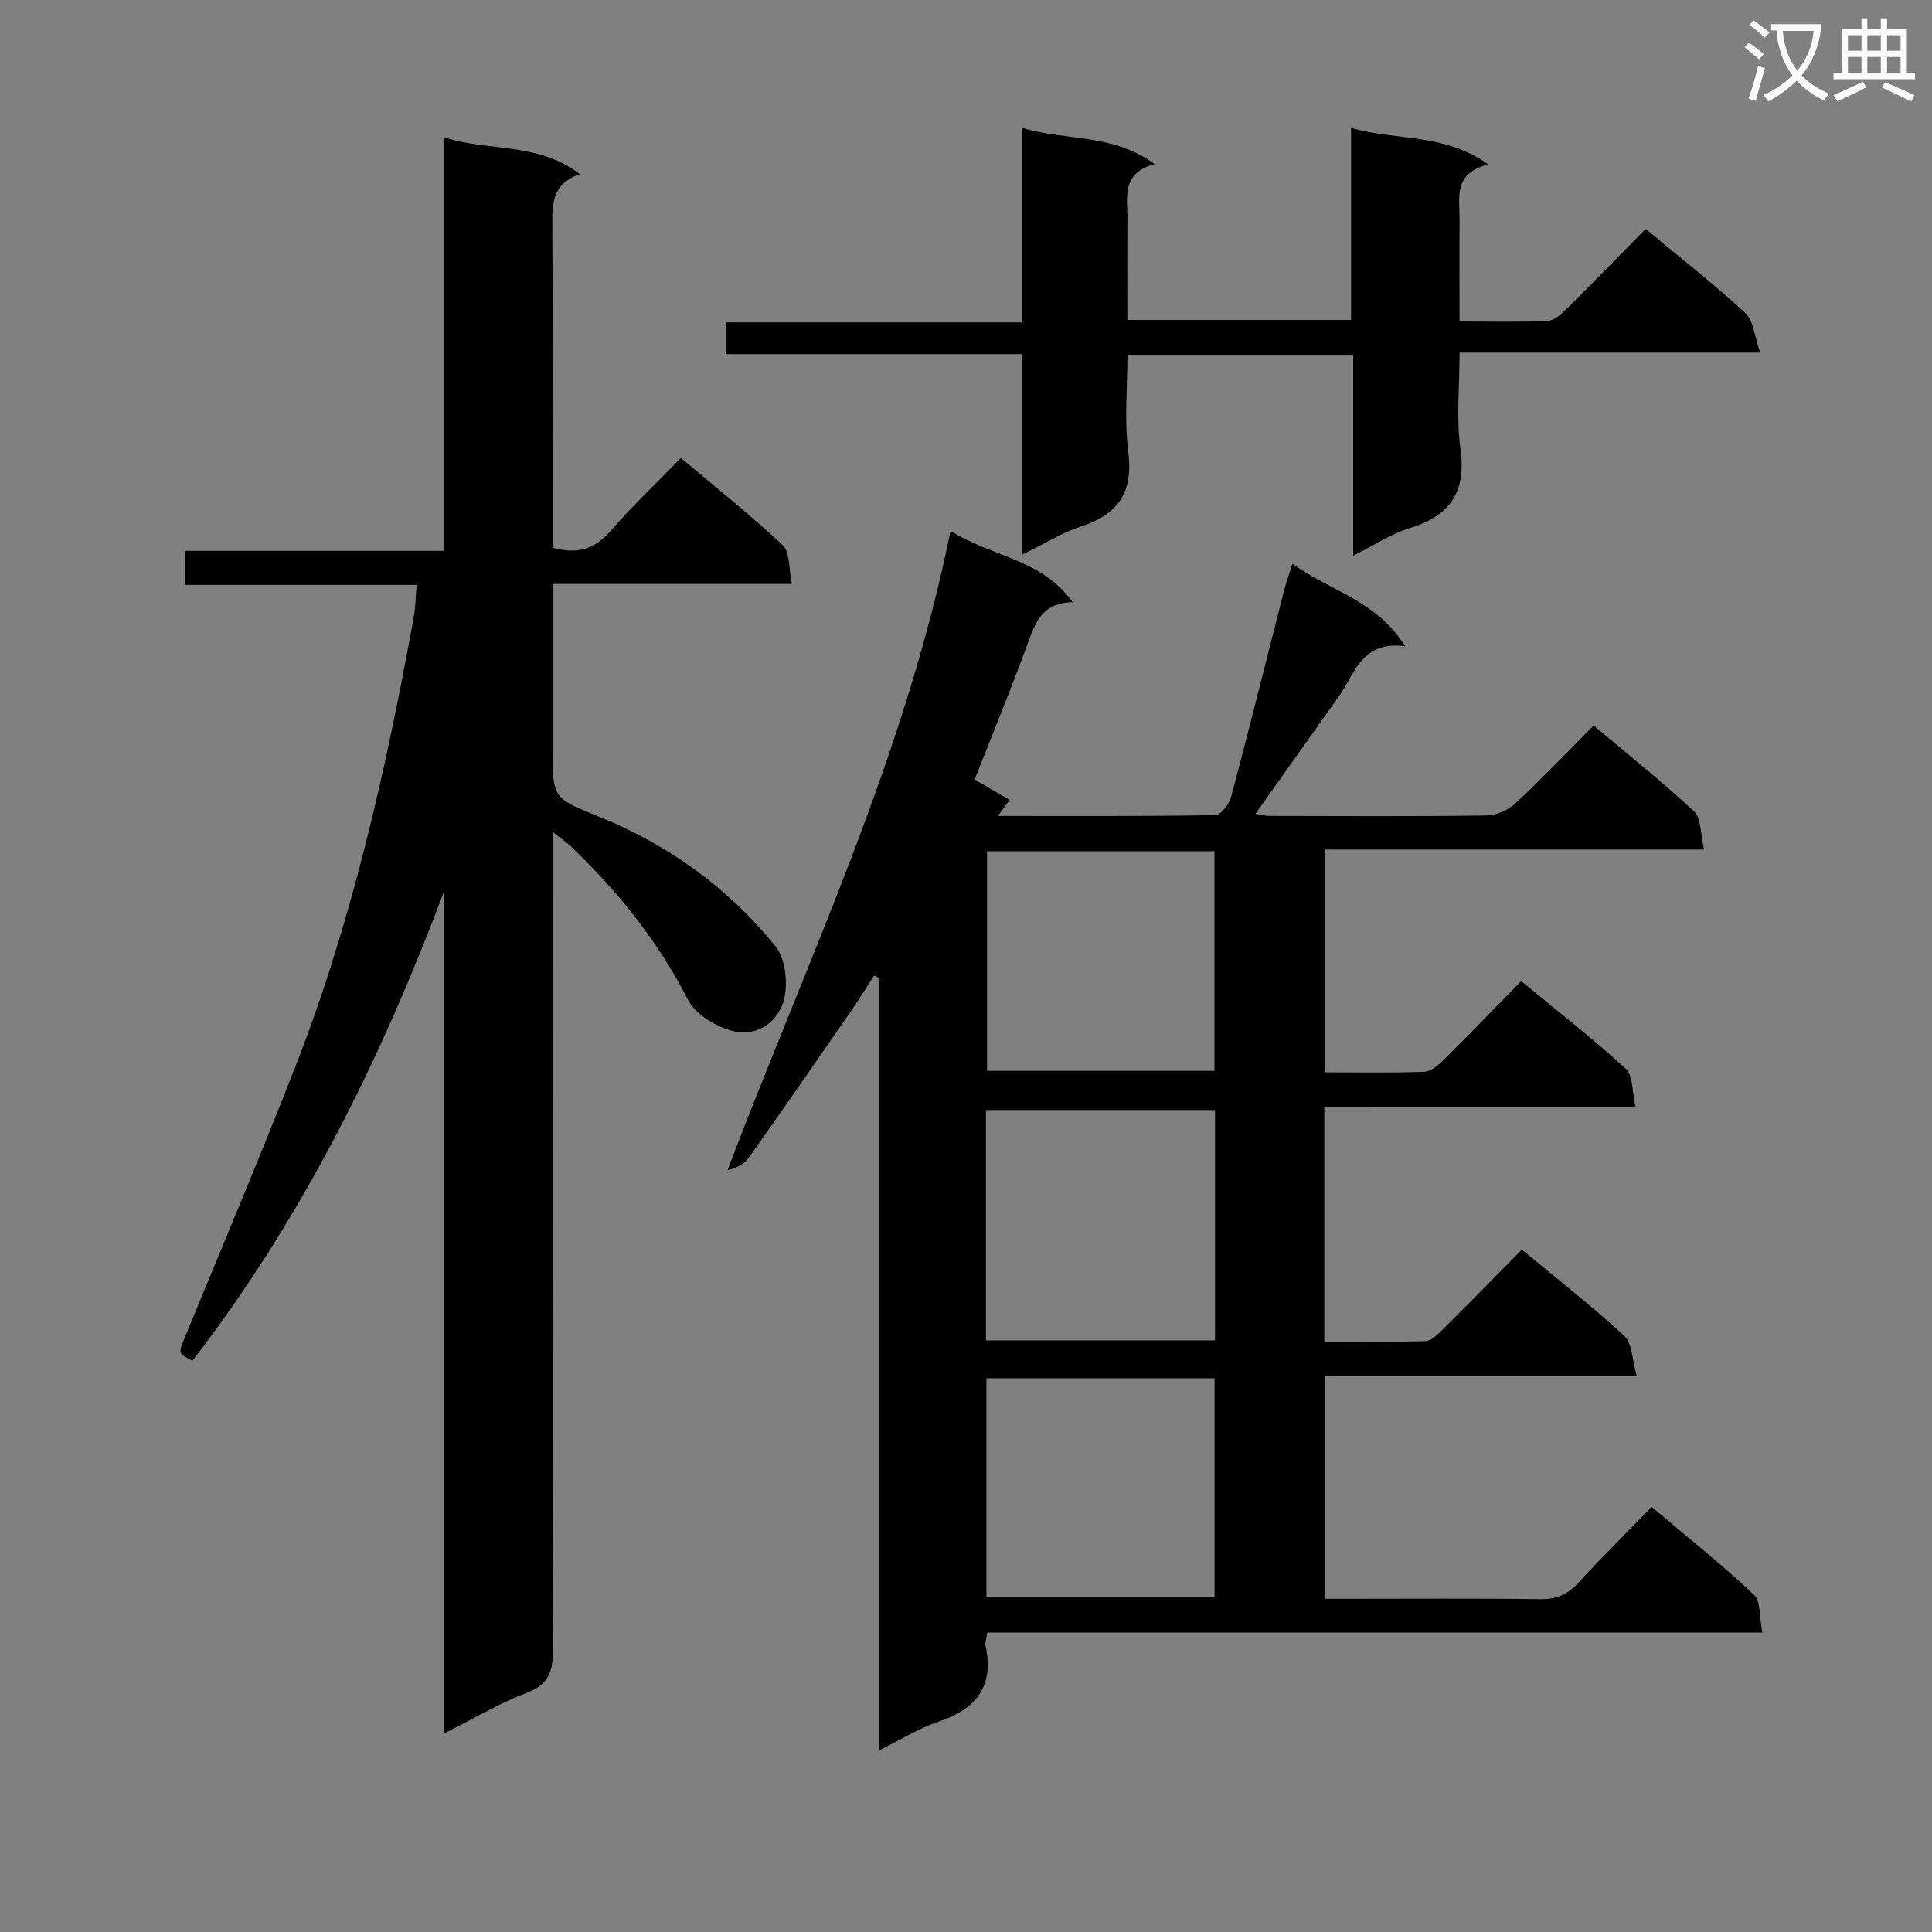 <svg enable-background="new 0 0 400 400" viewBox="0 0 400 400" xmlns="http://www.w3.org/2000/svg"><rect x="0" y="0" width="400" height="400" fill="#808080" stroke="none"/><path d="m362.1 8.8c1.1.8 2.1 1.6 3.1 2.4l-1 1.1c-1.3-1.1-2.3-2-3-2.5zm1.9 4.8c.5.2.9.4 1.4.5-.6 2.3-1.3 4.5-1.9 6.8l-1.5-.5c.8-2.1 1.4-4.3 2-6.8zm-1-9.4c1.3.9 2.4 1.8 3.4 2.5l-1 1.1c-1.4-1.2-2.4-2.1-3.2-2.6zm3.7 2.2v-1.4h10.3v1.2c-.5 3.6-1.8 6.8-4 9.4 1.5 1.6 3.4 2.8 5.7 3.8-.3.4-.7.8-1.1 1.4-2.3-1.1-4.1-2.5-5.6-4.1-1.6 1.6-3.6 3.1-5.9 4.3-.3-.5-.7-.9-1-1.3 2.4-1.1 4.4-2.5 6-4.1-1.9-2.5-3-5.6-3.3-9.3h-1.1zm8.8 0h-6.4c.3 3.3 1.3 6 3 8.2 2-2.3 3.1-5.1 3.4-8.2z" fill="#fafafb"/><path d="m385.3 3.8h1.3v2.2h2.8v-2.2h1.3v2.2h4.1v9.1h1.7v1.3h-16.9v-1.3h1.7v-9.1h4.1v-2.2zm.4 13.1.7 1.2c-1.8.9-3.8 1.9-6 2.9-.2-.4-.5-.8-.8-1.3 2.3-1 4.3-1.9 6.1-2.8zm-3.1-6.4h2.8v-3.2h-2.8zm0 4.6h2.8v-3.3h-2.8zm4-4.6h2.8v-3.2h-2.8zm0 4.6h2.8v-3.3h-2.8zm3.7 1.9c2.1.9 4.1 1.8 6.1 2.7l-.7 1.3c-2.2-1.1-4.2-2-6.1-2.9zm3.2-9.7h-2.8v3.2h2.8zm-2.8 7.8h2.8v-3.3h-2.8z" fill="#fafafb"/><g fill="#010000"><path d="m274.18 229.25v48.52c7.09 0 14.04.12 20.97-.11 1.22-.04 2.54-1.42 3.57-2.43 5.43-5.39 10.78-10.86 16.36-16.51 7.31 6.07 14.52 11.67 21.19 17.85 1.68 1.56 1.63 4.98 2.61 8.33-22.1 0-43.16 0-64.54 0v46.11h4.6c13.33 0 26.67-.11 40 .08 3.3.05 5.59-.96 7.78-3.34 4.84-5.25 9.91-10.29 15.24-15.76 7.41 6.26 14.55 11.93 21.15 18.16 1.5 1.41 1.14 4.79 1.76 7.85-54.01 0-107.11 0-160.45 0-.17 1.18-.52 2.01-.36 2.73 1.81 8.48-2.01 13.16-9.87 15.77-4.03 1.34-7.71 3.7-12.14 5.89 0-53.78 0-106.85 0-159.92-.36-.16-.73-.33-1.09-.49-1.61 2.49-3.15 5.03-4.84 7.47-6.99 10.12-13.99 20.23-21.1 30.26-.91 1.29-2.47 2.11-4.4 2.57 16.54-43.56 36.7-85.48 46.18-132.38 8.59 5.45 18.79 5.72 25.3 14.79-5.81.07-7.47 3.48-8.97 7.6-3.58 9.82-7.56 19.49-11.34 29.1 2.27 1.32 4.66 2.72 7.25 4.23-.85 1.15-1.46 1.98-2.45 3.32 15.43 0 30.23.09 45.02-.17 1.15-.02 2.88-2.27 3.28-3.77 3.79-14.27 7.35-28.6 11-42.9.41-1.59.99-3.13 1.71-5.39 7.6 5.62 17.33 7.45 23.32 17.09-8.98-1.22-10.41 5.69-13.77 10.44-5.65 8-11.34 15.97-17.21 24.23.83.14 1.84.46 2.86.46 15 .03 30 .12 45-.09 2.03-.03 4.47-1.14 5.98-2.55 5.46-5.08 10.6-10.5 16.16-16.08 7.22 6.08 14.26 11.65 20.78 17.77 1.54 1.45 1.33 4.78 2.08 7.91-26.58 0-52.33 0-78.43 0v46.12c6.89 0 13.68.14 20.46-.11 1.39-.05 2.93-1.34 4.04-2.43 5.31-5.26 10.5-10.66 16.06-16.35 7.52 6.2 14.84 11.89 21.66 18.14 1.54 1.41 1.29 4.76 2.05 8.01-21.93-.02-42.99-.02-64.46-.02zm-70.04 48.26h47.42c0-16.03 0-31.74 0-47.69-15.94 0-31.61 0-47.42 0zm.21-101.28v45.48h47.09c0-15.3 0-30.31 0-45.48-15.81 0-31.24 0-47.09 0zm-.12 154.5h47.23c0-15.28 0-30.29 0-45.38-15.92 0-31.46 0-47.23 0z"/><path d="m91.91 358.91c0-58.88 0-116.59 0-174.29-13.09 34.79-29.35 67.67-52.06 97.11-3.03-1.54-2.95-1.5-1.56-4.89 7.64-18.58 15.46-37.09 22.78-55.79 11.79-30.11 18.81-61.53 24.59-93.24.38-2.08.38-4.23.59-6.71-16.02 0-31.79 0-47.94 0 0-2.39 0-4.44 0-7.05h53.62c0-28.62 0-56.69 0-85.61 9.4 3 19.34.92 28.11 7.6-5.78 2.09-5.72 6.2-5.69 10.68.15 20.33.07 40.66.07 60.98v5.69c5.27 1.49 8.82.19 12.05-3.53 4.46-5.14 9.44-9.83 14.51-15.04 7.36 6.21 14.49 11.86 21.09 18.07 1.52 1.43 1.2 4.81 1.87 8.01-16.88 0-32.93 0-49.53 0v33.96c0 10.38.01 10.34 9.48 14.17 14.48 5.84 26.84 14.77 36.63 26.84 2.03 2.5 2.61 7.31 1.9 10.63-1.04 4.87-5.43 8.15-10.39 7.04-3.6-.81-8.05-3.49-9.63-6.6-6.14-12.08-14.44-22.3-24.08-31.59-.91-.88-1.98-1.59-3.91-3.12v6.79c0 54.15-.05 108.31.09 162.46.01 4.5-.85 7.28-5.49 9.03-5.54 2.08-10.7 5.19-17.1 8.4z"/><path d="m211.58 114.86c0-14.37 0-27.65 0-41.54-20.66 0-40.86 0-61.31 0 0-2.38 0-4.13 0-6.58h61.26c0-13.55 0-26.44 0-40.29 9.31 2.8 18.81 1.11 27.52 7.51-7.05 1.93-5.57 7.08-5.62 11.58-.07 6.79-.02 13.58-.02 20.7h46.32c0-12.97 0-25.86 0-39.75 9.5 2.7 19.25 1 28.42 7.56-7.38 1.8-5.93 6.95-5.96 11.47-.05 6.79-.01 13.59-.01 21.04 6.41 0 12.36.17 18.3-.12 1.38-.07 2.87-1.5 3.99-2.61 5.42-5.36 10.73-10.83 16.25-16.43 7.23 6.02 14.17 11.44 20.62 17.4 1.71 1.58 1.88 4.81 3.08 8.2-21.35 0-41.41 0-62.23 0 0 6.99-.71 13.51.17 19.82 1.25 8.92-1.99 13.91-10.44 16.5-3.87 1.18-7.38 3.55-11.76 5.73 0-14.23 0-27.62 0-41.44-15.65 0-30.85 0-46.74 0 0 6.65-.67 13.35.17 19.86 1.08 8.35-1.98 13.01-9.78 15.53-3.88 1.25-7.43 3.51-12.23 5.86z"/></g></svg>